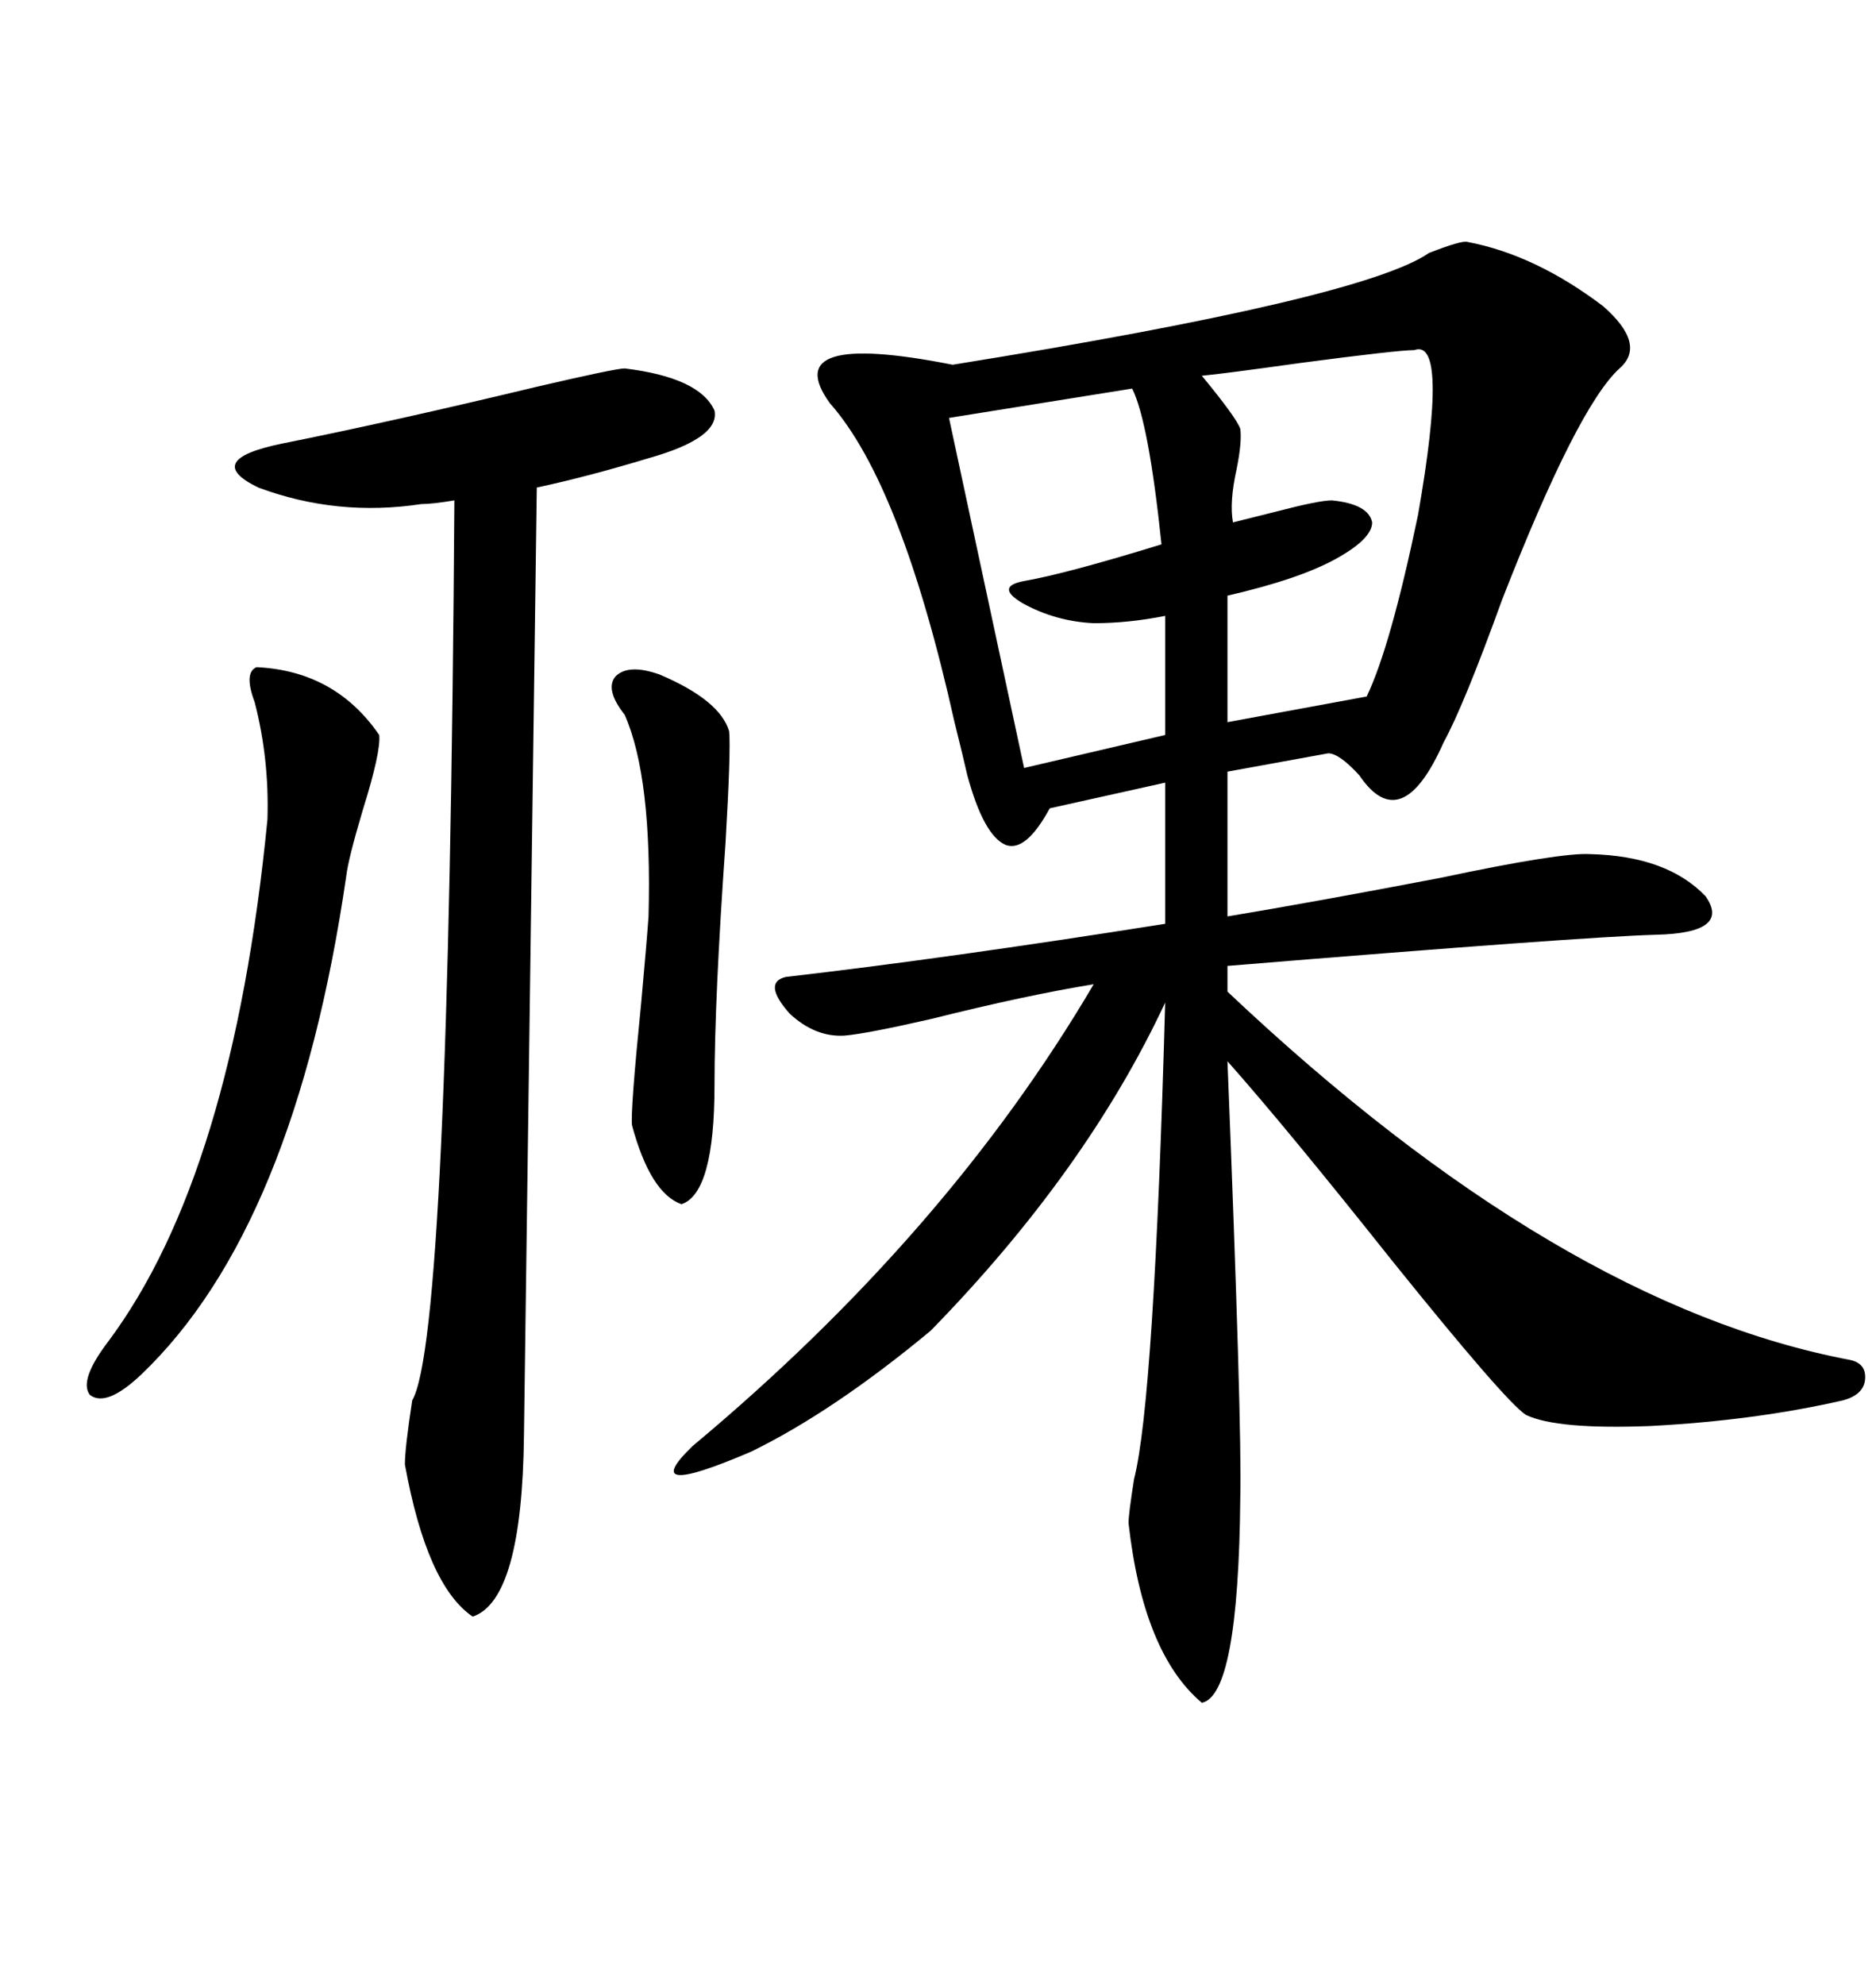 <svg xmlns="http://www.w3.org/2000/svg" xmlns:xlink="http://www.w3.org/1999/xlink" width="300" height="317.285"><path d="M234.67 38.67L234.67 38.67Q245.51 40.72 256.35 48.93L256.35 48.93Q263.38 55.08 258.98 58.89L258.98 58.89Q252.25 65.04 240.23 95.80L240.23 95.80Q234.08 112.79 230.86 118.65L230.86 118.65Q224.12 133.89 217.38 123.93L217.38 123.93Q214.16 120.41 212.40 120.41L212.40 120.41L196.29 123.34L196.29 146.48Q210.35 144.14 230.27 140.33L230.27 140.33Q249.61 136.23 254.30 136.52L254.30 136.52Q266.60 136.82 272.75 143.26L272.75 143.26Q276.86 149.12 264.84 149.41L264.84 149.41Q253.42 149.71 196.29 154.39L196.29 154.39L196.29 158.50Q249.32 208.59 295.90 217.38L295.90 217.38Q298.54 217.97 298.24 220.61L298.24 220.61Q297.95 222.95 294.73 223.83L294.73 223.83Q280.66 227.05 263.96 227.93L263.96 227.93Q249.02 228.52 244.04 226.17L244.04 226.17Q240.82 224.12 222.66 201.56L222.66 201.56Q205.66 180.18 196.29 169.63L196.29 169.63Q198.63 227.93 198.34 239.36L198.34 239.36Q198.05 271.00 192.19 272.17L192.19 272.17Q182.81 264.26 180.47 243.46L180.47 243.46Q180.47 241.99 181.35 236.43L181.35 236.43Q184.57 223.83 186.33 160.25L186.33 160.25Q173.73 187.21 148.83 212.70L148.83 212.70Q133.30 225.59 120.12 232.03L120.12 232.03Q101.66 239.94 110.74 231.15L110.74 231.15Q151.46 197.17 174.90 157.32L174.90 157.32Q164.06 159.08 148.83 162.89L148.83 162.89Q138.57 165.23 135.06 165.53L135.06 165.53Q130.37 165.82 126.27 162.01L126.27 162.01Q121.88 157.03 125.68 156.15L125.68 156.15Q151.17 153.22 186.33 147.66L186.33 147.66L186.33 125.10L167.87 129.20Q164.06 136.23 160.84 135.06L160.84 135.06Q157.32 133.59 154.69 123.93L154.69 123.93Q154.10 121.29 152.64 115.43L152.64 115.43Q144.14 77.34 132.71 64.45L132.71 64.45Q124.22 52.73 152.34 58.30L152.34 58.30Q217.97 47.75 228.52 40.43L228.52 40.43Q233.79 38.38 234.67 38.67ZM99.90 58.89L99.90 58.89Q111.91 60.35 114.26 65.63L114.26 65.63Q115.14 70.02 103.71 73.24L103.71 73.24Q94.04 76.17 85.84 77.93L85.84 77.93L83.79 229.39Q83.50 255.76 75.59 258.40L75.59 258.40Q68.26 253.42 64.75 234.08L64.75 234.08Q64.75 231.45 65.92 223.83L65.92 223.83Q71.78 213.87 72.66 79.98L72.66 79.98Q69.14 80.57 67.38 80.57L67.38 80.57Q53.91 82.62 41.31 77.93L41.31 77.93Q32.23 73.54 45.12 70.90L45.12 70.90Q62.70 67.38 85.84 61.82L85.84 61.82Q98.44 58.89 99.90 58.89ZM41.02 106.64L41.02 106.64Q53.61 107.23 60.64 117.48L60.64 117.48Q60.94 120.12 58.01 129.49L58.01 129.49Q55.66 137.40 55.37 140.04L55.37 140.04Q47.17 196.29 22.56 219.73L22.56 219.73Q16.99 225 14.36 222.95L14.36 222.95Q12.60 220.61 17.29 214.45L17.29 214.45Q37.21 187.79 42.77 130.96L42.77 130.96Q43.07 121.29 40.72 112.21L40.72 112.21Q38.96 107.52 41.02 106.64ZM181.05 62.11L181.05 62.11L151.76 66.80L163.77 122.75L186.33 117.48L186.33 98.44Q180.47 99.61 174.90 99.61L174.90 99.61Q168.75 99.32 163.48 96.39L163.48 96.39Q159.08 93.75 163.77 92.87L163.77 92.87Q170.51 91.70 185.74 87.01L185.74 87.01Q183.69 67.38 181.05 62.11ZM226.17 55.96L226.17 55.96Q223.54 55.96 208.01 58.01L208.01 58.01Q195.41 59.77 192.19 60.06L192.19 60.06Q197.75 66.80 198.34 68.55L198.34 68.55Q198.63 70.61 197.75 75L197.75 75Q196.58 80.27 197.17 83.50L197.17 83.50Q199.51 82.91 204.20 81.74L204.20 81.74Q210.94 79.98 212.99 79.98L212.99 79.98Q218.85 80.57 219.43 83.50L219.43 83.50Q219.43 86.13 213.57 89.36L213.57 89.36Q207.71 92.58 196.29 95.21L196.29 95.21L196.29 115.43L218.55 111.33Q222.36 103.42 226.76 82.32L226.76 82.32Q231.74 53.91 226.17 55.96ZM105.47 107.81L105.47 107.81Q115.14 111.91 116.60 116.89L116.60 116.89Q116.89 119.82 116.02 134.77L116.02 134.77Q114.26 159.67 114.26 173.44L114.26 173.44Q114.26 190.72 108.98 192.48L108.98 192.48Q104.00 190.72 101.07 179.88L101.07 179.88Q100.78 177.83 102.54 160.25L102.54 160.25Q103.42 150.59 103.71 146.48L103.71 146.48Q104.30 124.22 99.90 114.26L99.90 114.26Q96.68 110.16 98.44 108.11L98.44 108.11Q100.49 106.05 105.47 107.81Z"/></svg>